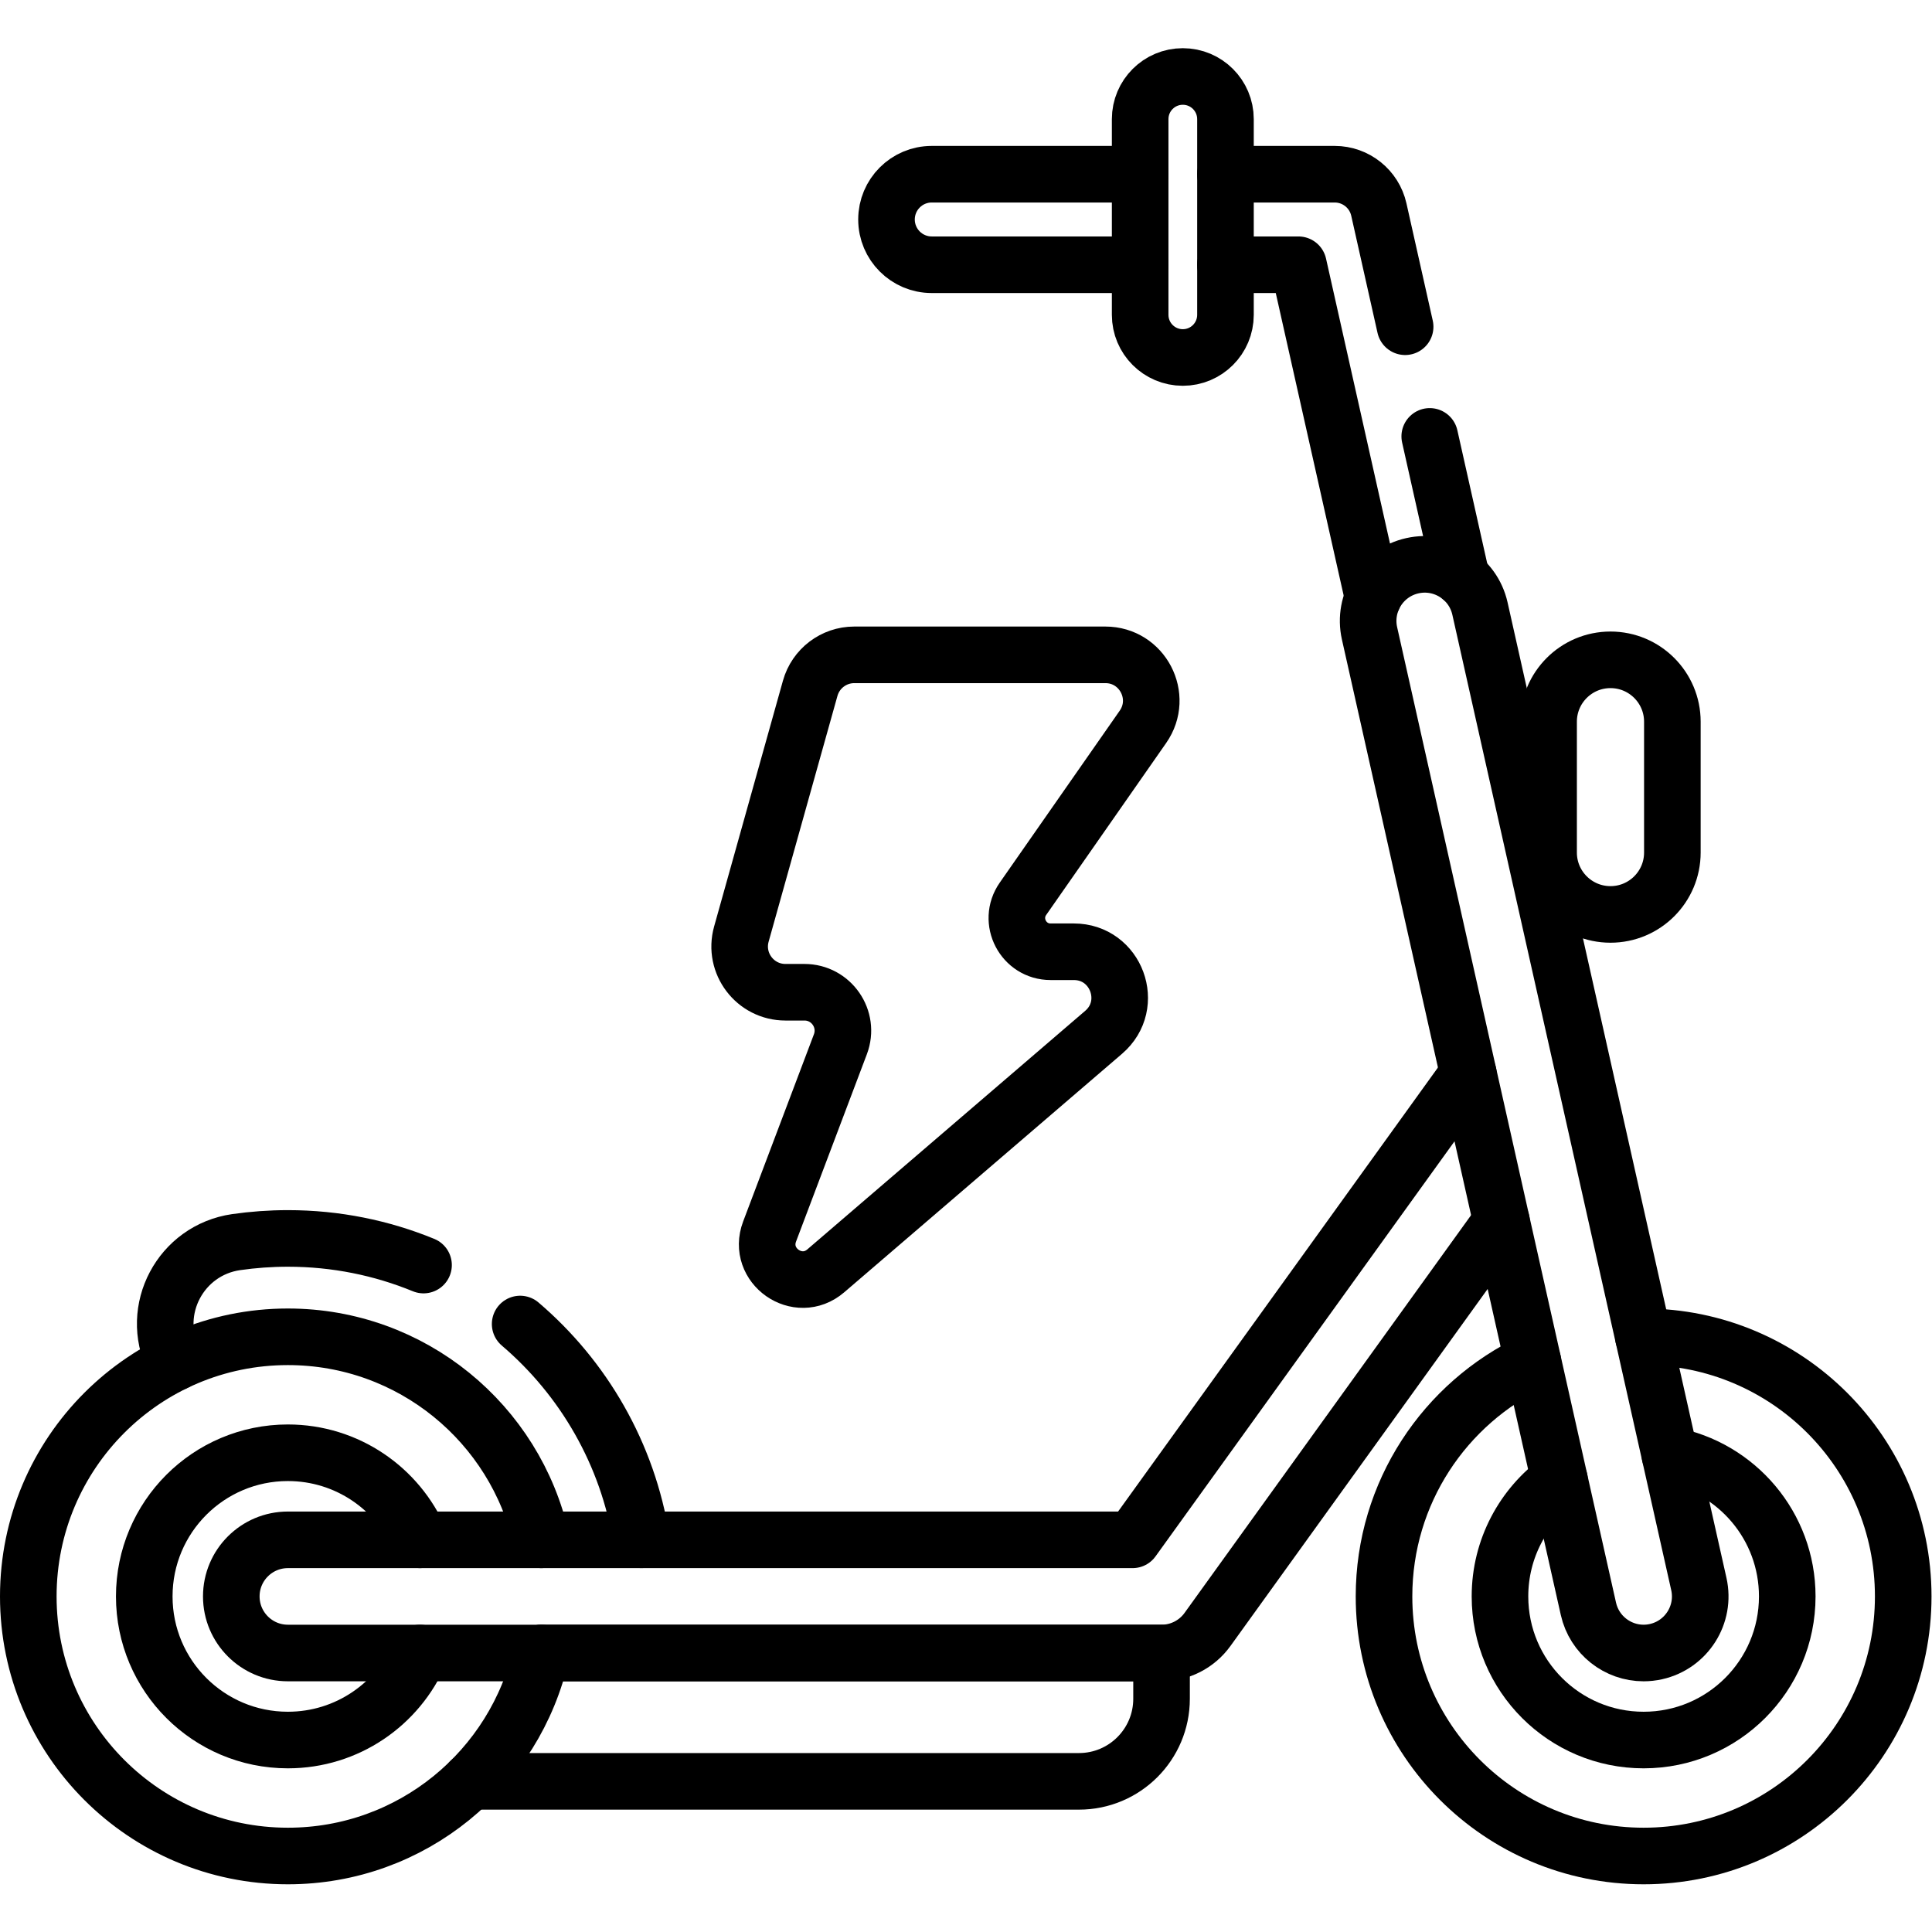 <?xml version="1.0" encoding="UTF-8" standalone="no"?> <!-- Created with Inkscape (http://www.inkscape.org/) --> <svg xmlns="http://www.w3.org/2000/svg" xmlns:svg="http://www.w3.org/2000/svg" id="svg792" xml:space="preserve" width="682.667" height="682.667" viewBox="0 0 682.667 682.667"> <defs id="defs796"> <clipPath clipPathUnits="userSpaceOnUse" id="clipPath806"> <path d="M 0,512 H 512 V 0 H 0 Z" id="path804"></path> </clipPath> </defs> <g id="g798" transform="matrix(1.333,0,0,-1.333,0,682.667)"> <g id="g800"> <g id="g802" clip-path="url(#clipPath806)"> <g id="g808" transform="translate(137.88,161.16)"> <path d="M 0,0 C 16.8,-14.33 28.53,-34.41 32.15,-57.2" style="fill:none;stroke:#000000;stroke-width:15;stroke-linecap:round;stroke-linejoin:round;stroke-miterlimit:10;stroke-dasharray:none;stroke-opacity:1" id="path810"></path> </g> <g id="g812" transform="translate(46.38,150.94)"> <path d="m 0,0 -0.34,0.69 c -6.53,13.33 1.86,29.11 16.55,31.24 4.48,0.64 9.06,0.98 13.72,0.98 12.73,0 24.87,-2.51 35.96,-7.06" style="fill:none;stroke:#000000;stroke-width:15;stroke-linecap:round;stroke-linejoin:round;stroke-miterlimit:10;stroke-dasharray:none;stroke-opacity:1" id="path814"></path> </g> <g id="g816" transform="translate(143.49,73.955)"> <path d="m 0,0 h 164.41 v -12.13 c 0,-12.09 -9.8,-21.89 -21.89,-21.89 H -18.9" style="fill:none;stroke:#000000;stroke-width:15;stroke-linecap:round;stroke-linejoin:round;stroke-miterlimit:10;stroke-dasharray:none;stroke-opacity:1" id="path818"></path> </g> <g id="g820" transform="translate(435.62,157.775)"> <path d="m 0,0 h 0.07 c 38,0 68.81,-30.81 68.81,-68.82 0,-38 -30.81,-68.81 -68.81,-68.81 -38.01,0 -68.82,30.81 -68.82,68.81 0,27.51 16.14,51.25 39.47,62.26" style="fill:none;stroke:#000000;stroke-width:15;stroke-linecap:round;stroke-linejoin:round;stroke-miterlimit:10;stroke-dasharray:none;stroke-opacity:1" id="path822"></path> </g> <g id="g824" transform="translate(442.66,126.405)"> <path d="m 0,0 c 17.7,-3.28 31.1,-18.8 31.1,-37.45 0,-21.03 -17.04,-38.07 -38.07,-38.07 -21.03,0 -38.08,17.04 -38.08,38.07 0,12.7 6.22,23.95 15.78,30.87" style="fill:none;stroke:#000000;stroke-width:15;stroke-linecap:round;stroke-linejoin:round;stroke-miterlimit:10;stroke-dasharray:none;stroke-opacity:1" id="path826"></path> </g> <g id="g828" transform="translate(143.49,73.955)"> <path d="m 0,0 c -6.85,-30.79 -34.32,-53.81 -67.18,-53.81 -38,0 -68.81,30.81 -68.81,68.81 0,38.01 30.81,68.82 68.81,68.82 C -34.32,83.82 -6.84,60.79 0,30" style="fill:none;stroke:#000000;stroke-width:15;stroke-linecap:round;stroke-linejoin:round;stroke-miterlimit:10;stroke-dasharray:none;stroke-opacity:1" id="path830"></path> </g> <g id="g832" transform="translate(111.32,73.955)"> <path d="m 0,0 c -5.82,-13.57 -19.31,-23.07 -35.01,-23.07 -21.03,0 -38.07,17.04 -38.07,38.07 0,21.03 17.04,38.08 38.07,38.08 15.7,0 29.19,-9.51 35.01,-23.08" style="fill:none;stroke:#000000;stroke-width:15;stroke-linecap:round;stroke-linejoin:round;stroke-miterlimit:10;stroke-dasharray:none;stroke-opacity:1" id="path834"></path> </g> <g id="g836" transform="translate(324.84,441.95)"> <path d="M 0,0 H 19.34 L 39.15,-88.25" style="fill:none;stroke:#000000;stroke-width:15;stroke-linecap:round;stroke-linejoin:round;stroke-miterlimit:10;stroke-dasharray:none;stroke-opacity:1" id="path838"></path> </g> <g id="g840" transform="translate(387.4,358.95)"> <path d="M 0,0 -8.41,37.5" style="fill:none;stroke:#000000;stroke-width:15;stroke-linecap:round;stroke-linejoin:round;stroke-miterlimit:10;stroke-dasharray:none;stroke-opacity:1" id="path842"></path> </g> <g id="g844" transform="translate(324.84,465.95)"> <path d="m 0,0 h 28.95 c 5.61,0 10.48,-3.89 11.71,-9.37 l 6.97,-31.06" style="fill:none;stroke:#000000;stroke-width:15;stroke-linecap:round;stroke-linejoin:round;stroke-miterlimit:10;stroke-dasharray:none;stroke-opacity:1" id="path846"></path> </g> <g id="g848" transform="translate(302.23,441.95)"> <path d="m 0,0 h -55.24 c -6.63,0 -12,5.37 -12,12 0,6.62 5.37,12 12,12 H 0" style="fill:none;stroke:#000000;stroke-width:15;stroke-linecap:round;stroke-linejoin:round;stroke-miterlimit:10;stroke-dasharray:none;stroke-opacity:1" id="path850"></path> </g> <g id="g852" transform="translate(389.22,227.505)"> <path d="m 0,0 -89,-123.55 h -223.91 c -8.28,0 -15,-6.71 -15,-15 0,-8.28 6.72,-15 15,-15 h 231.59 c 4.82,0 9.35,2.32 12.17,6.23 L 8.79,-39.13" style="fill:none;stroke:#000000;stroke-width:15;stroke-linecap:round;stroke-linejoin:round;stroke-miterlimit:10;stroke-dasharray:none;stroke-opacity:1" id="path854"></path> </g> <g id="g856" transform="translate(435.674,73.954)"> <path d="m 0,0 c -6.864,0 -13.057,4.741 -14.623,11.719 l -42.911,191.235 -15.111,67.338 c -1.813,8.083 3.269,16.106 11.353,17.92 8.082,1.812 16.106,-3.268 17.92,-11.352 L 14.65,18.287 C 16.463,10.204 11.381,2.181 3.298,0.367 2.192,0.119 1.087,0 0,0 Z" style="fill:none;stroke:#000000;stroke-width:15;stroke-linecap:round;stroke-linejoin:round;stroke-miterlimit:10;stroke-dasharray:none;stroke-opacity:1" id="path858"></path> </g> <g id="g860" transform="translate(313.537,491.855)"> <path d="m 0,0 v 0 c -6.245,0 -11.307,-5.062 -11.307,-11.306 v -51.877 c 0,-6.244 5.062,-11.306 11.307,-11.306 6.244,0 11.306,5.062 11.306,11.306 v 51.877 C 11.306,-5.062 6.244,0 0,0 Z" style="fill:none;stroke:#000000;stroke-width:15;stroke-linecap:round;stroke-linejoin:round;stroke-miterlimit:10;stroke-dasharray:none;stroke-opacity:1" id="path862"></path> </g> <g id="g864" transform="translate(426.9,269.736)"> <path d="m 0,0 v 0 c 9.061,0 16.405,7.345 16.405,16.405 v 34.677 c 0,9.061 -7.344,16.406 -16.405,16.406 -9.06,0 -16.405,-7.345 -16.405,-16.406 V 16.405 C -16.405,7.345 -9.06,0 0,0 Z" style="fill:none;stroke:#000000;stroke-width:15;stroke-linecap:round;stroke-linejoin:round;stroke-miterlimit:10;stroke-dasharray:none;stroke-opacity:1" id="path866"></path> </g> <g id="g868" transform="translate(218.894,175.258)"> <path d="m 0,0 73.655,63.232 c 8.548,7.338 3.358,21.35 -7.907,21.35 h -6.151 c -7.219,0 -11.455,8.12 -7.324,14.041 l 31.801,45.579 c 5.614,8.047 -0.143,19.085 -9.956,19.085 H 7.561 c -5.444,0 -10.222,-3.624 -11.69,-8.866 l -18.245,-65.16 c -2.167,-7.74 3.651,-15.412 11.69,-15.412 h 5.032 c 7.122,0 12.045,-7.124 9.527,-13.786 L -14.887,10.436 C -18.323,1.347 -7.373,-6.33 0,0 Z" style="fill:none;stroke:#000000;stroke-width:15;stroke-linecap:round;stroke-linejoin:round;stroke-miterlimit:10;stroke-dasharray:none;stroke-opacity:1" id="path870"></path> </g> </g> </g> </g> </svg> 